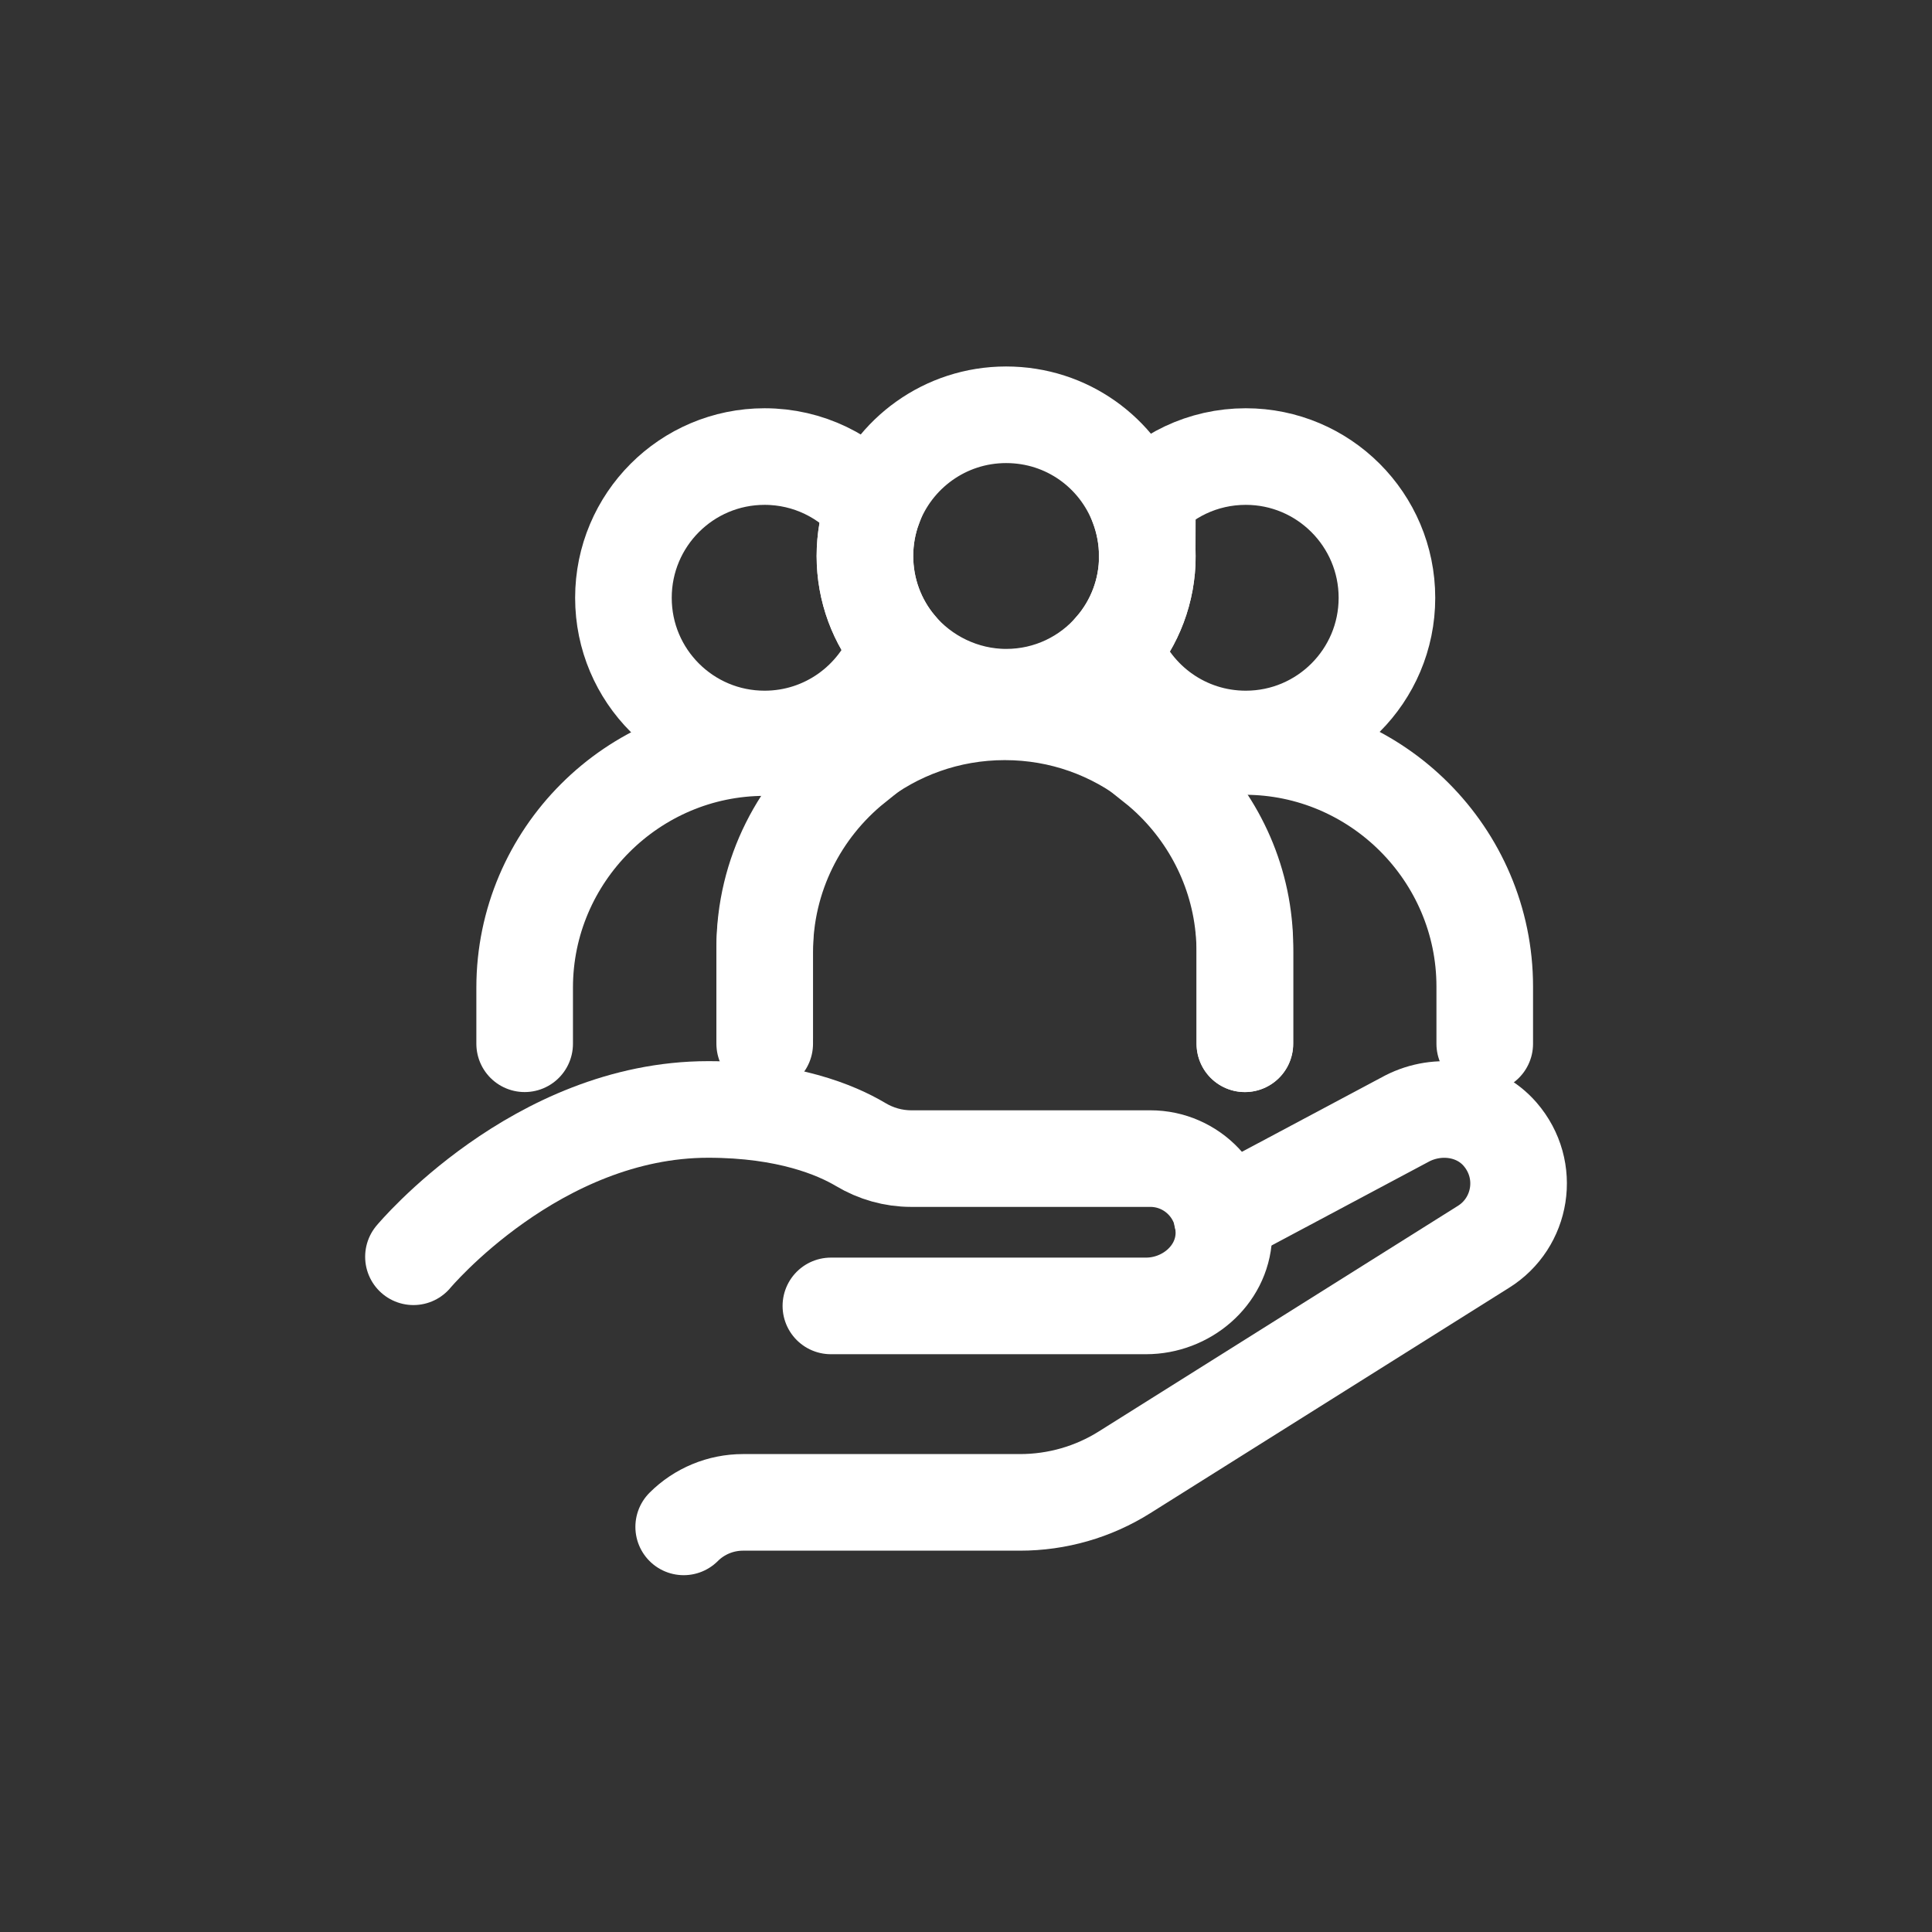 <?xml version="1.0" encoding="UTF-8"?><svg id="uuid-c3894b83-f491-4447-bb99-4576946f680f" xmlns="http://www.w3.org/2000/svg" viewBox="0 0 160 160"><rect x="0" y="0" width="160" height="160" fill="#333333" stroke="none"/><path d="M101.2,100.8l15.35-8.18c2.57-1.31,5.79-.87,7.68,1.31,2.56,2.96,1.79,7.36-1.38,9.33l-29.72,18.67c-2.59,1.63-5.59,2.49-8.66,2.49h-22.94c-1.84,0-3.61.73-4.91,2.03h0" fill="none" stroke="#fff" stroke-linecap="round" stroke-linejoin="round" stroke-width="8"/><path d="M68.81,108.15h26.1c3.3,0,6.27-2.47,6.44-5.77.18-3.52-2.61-6.43-6.09-6.43h-19.8c-1.48,0-2.92-.41-4.19-1.17-2.02-1.2-6.05-2.9-12.62-2.9-14.24,0-24.41,12.2-24.41,12.2" fill="none" stroke="#fff" stroke-linecap="round" stroke-linejoin="round" stroke-width="8"/><path d="M95.02,46.05c0,2.89-1.05,5.55-2.8,7.59-2.14,2.51-5.33,4.1-8.89,4.1s-6.86-1.65-9.01-4.23c-1.68-2.02-2.69-4.63-2.69-7.46,0-1.41.25-2.75.7-4,1.63-4.49,5.94-7.7,10.99-7.7s9.28,3.15,10.94,7.57c.48,1.29.75,2.67.75,4.13Z" fill="none" stroke="#fff" stroke-miterlimit="10" stroke-width="8"/><path d="M114.86,49.51c0,6.46-5.24,11.69-11.69,11.69-5.01,0-9.28-3.14-10.95-7.56,1.75-2.04,2.8-4.7,2.8-7.59,0-1.45-.27-2.84-.75-4.13,2.14-2.52,5.33-4.11,8.9-4.11,6.45,0,11.69,5.24,11.69,11.7Z" fill="none" stroke="#fff" stroke-miterlimit="10" stroke-width="8"/><path d="M74.32,53.51c-1.64,4.48-5.94,7.69-11,7.69-6.46,0-11.69-5.23-11.69-11.69s5.23-11.7,11.69-11.7c3.62,0,6.87,1.65,9.01,4.24-.46,1.25-.7,2.59-.7,4,0,2.84,1.01,5.44,2.69,7.46Z" fill="none" stroke="#fff" stroke-miterlimit="10" stroke-width="8"/><path d="M63.33,85.96v-7.48c0-6.13,2.9-11.61,7.43-15.2,3.41-2.71,7.75-4.33,12.45-4.33s8.97,1.6,12.38,4.27c.58.46,1.14.95,1.67,1.46,3.6,3.54,5.84,8.42,5.84,13.8v7.96" fill="none" stroke="#fff" stroke-linecap="round" stroke-miterlimit="10" stroke-width="8"/><path d="M103.09,86.44v-7.61c0-5.47-2.24-10.44-5.84-14.04-.52-.52-1.08-1.02-1.67-1.49,2.32-.96,4.85-1.48,7.5-1.48,5.47,0,10.44,2.24,14.04,5.84,3.6,3.6,5.84,8.57,5.84,14.04v4.74" fill="none" stroke="#fff" stroke-linecap="round" stroke-miterlimit="10" stroke-width="8"/><path d="M43.45,86.44v-4.65c0-10.93,8.95-19.88,19.88-19.88,2.62,0,5.13.51,7.43,1.45-4.53,3.65-7.43,9.24-7.43,15.47v7.61" fill="none" stroke="#fff" stroke-linecap="round" stroke-miterlimit="10" stroke-width="8"/></svg>